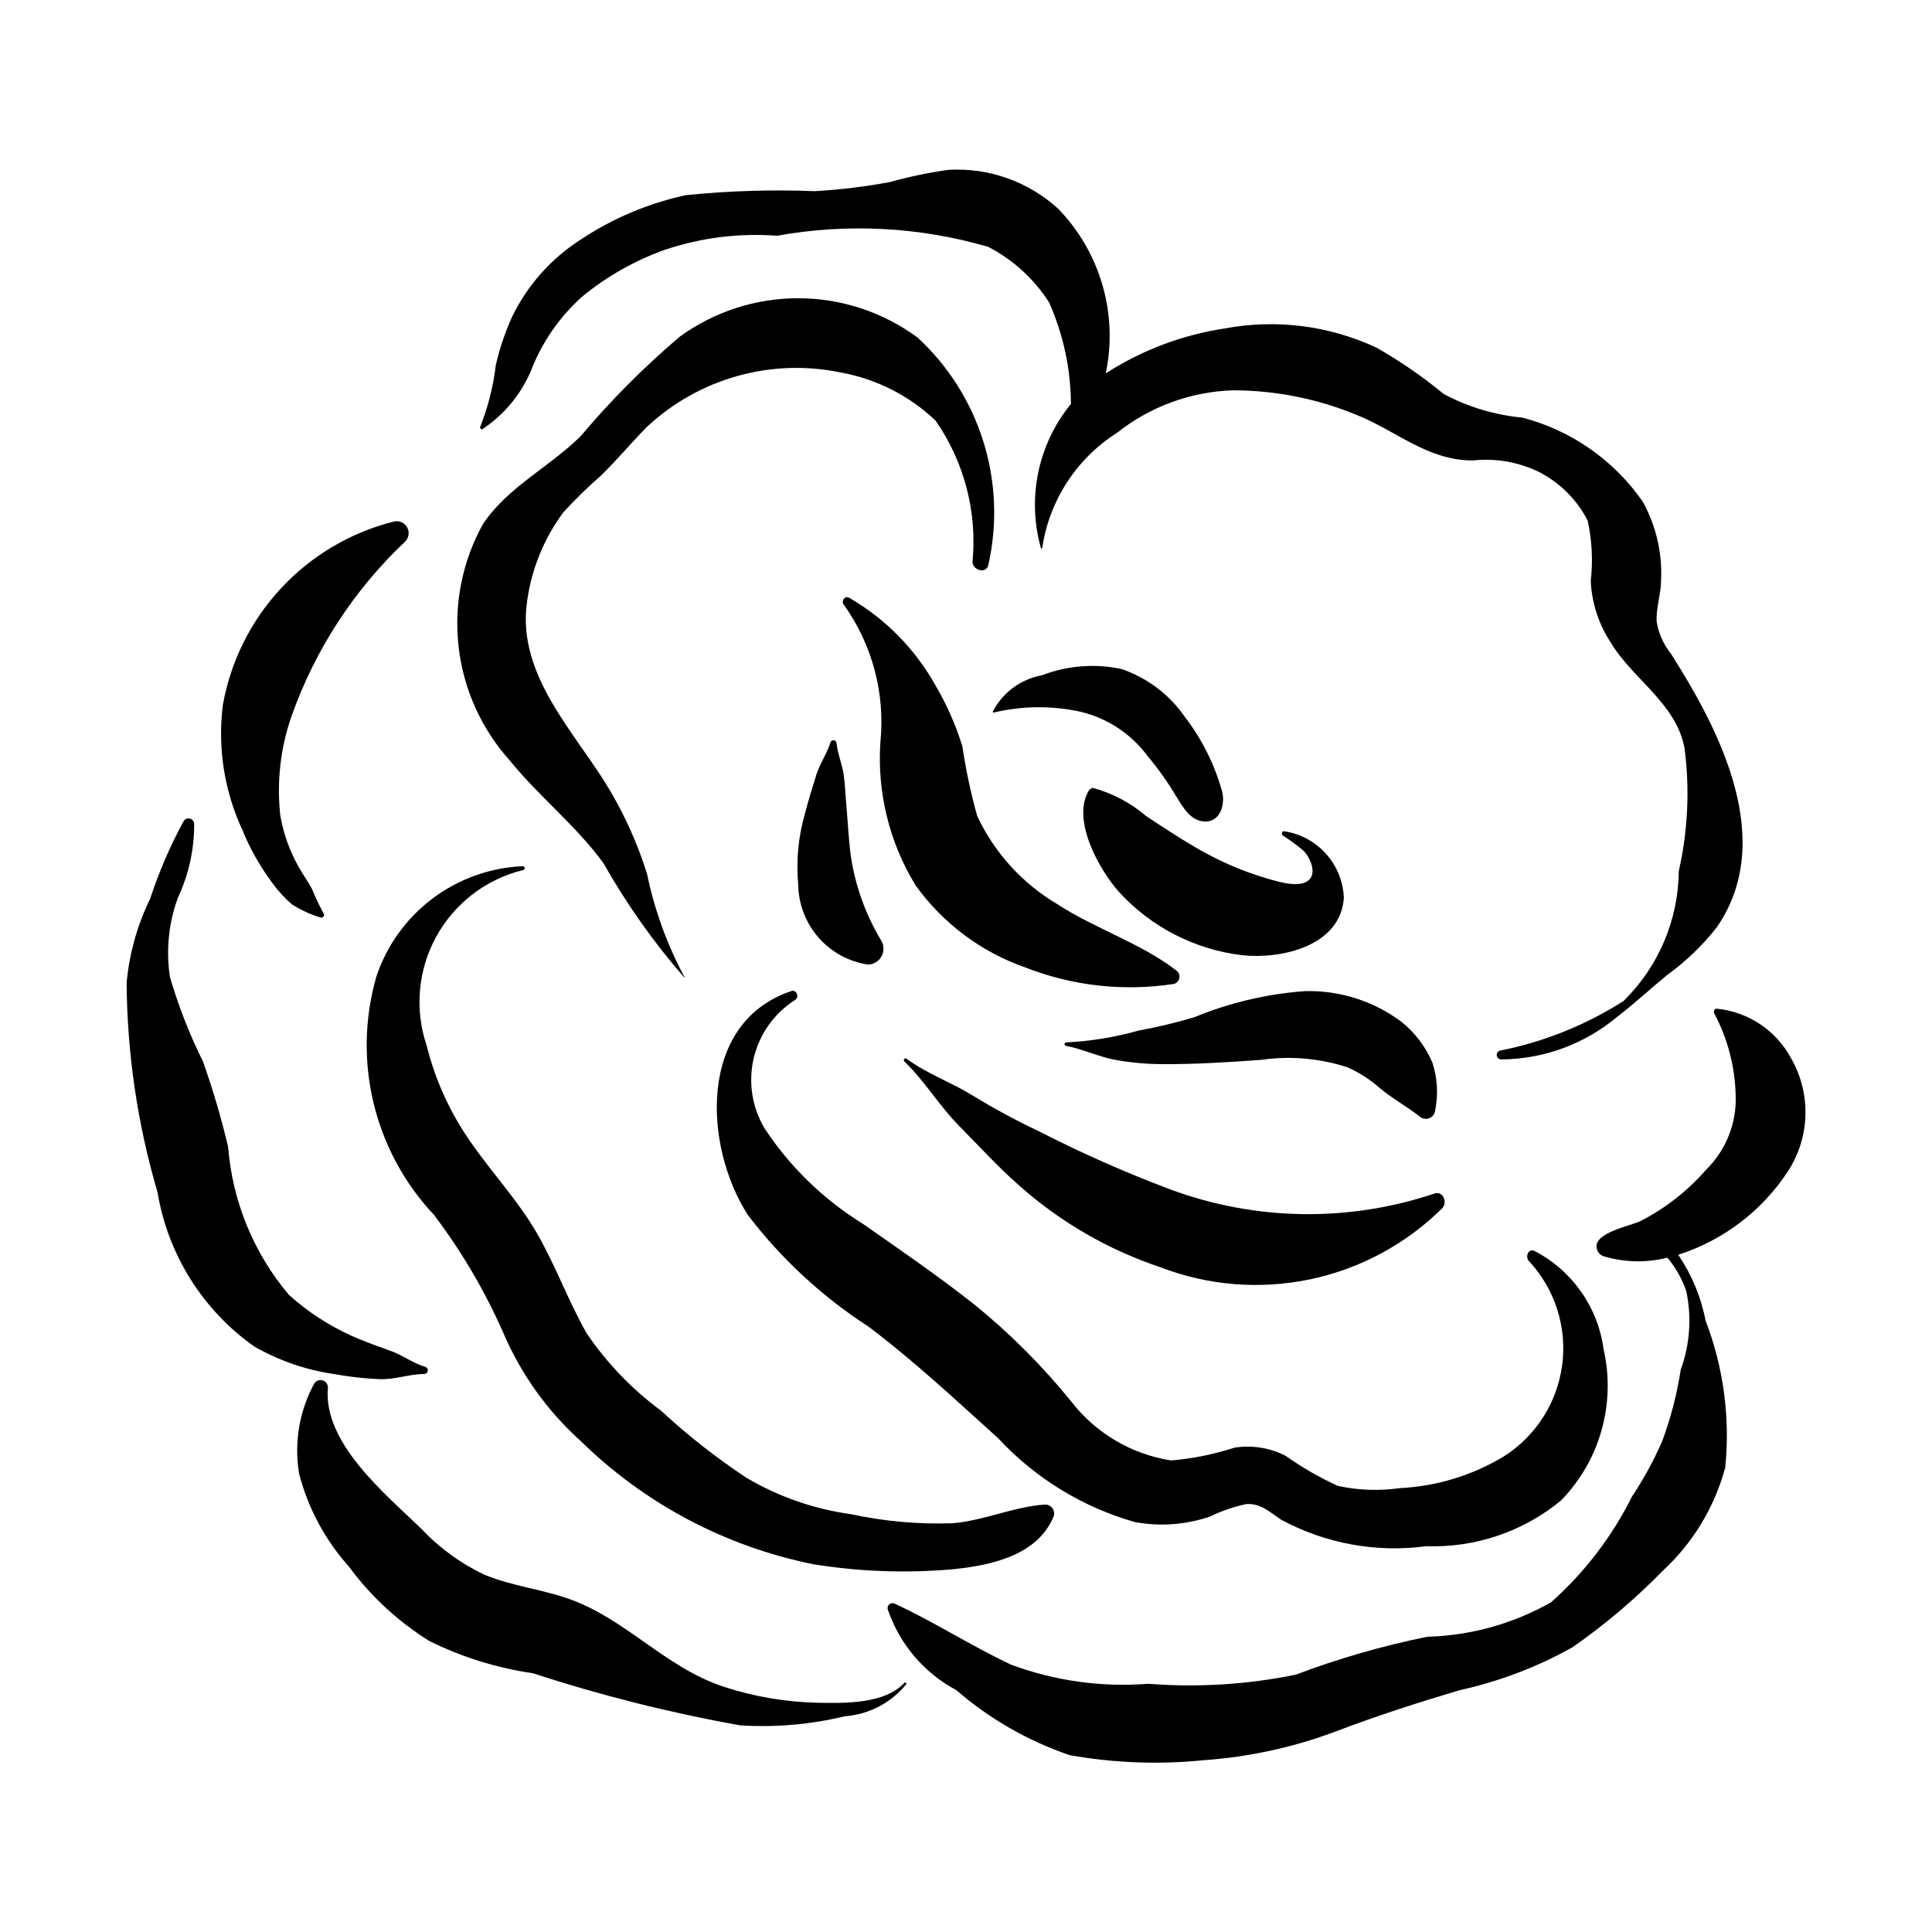 <?xml version="1.0" encoding="UTF-8"?>
<!-- Uploaded to: ICON Repo, www.svgrepo.com, Generator: ICON Repo Mixer Tools -->
<svg fill="#000000" width="800px" height="800px" version="1.1" viewBox="144 144 512 512" xmlns="http://www.w3.org/2000/svg">
 <g>
  <path d="m568.97 501.55c-1.504-11.156-8.352-20.879-18.348-26.051-1.84-0.719-2.519 1.922-1.23 2.914 6.769 7.402 9.918 17.418 8.598 27.359-1.316 9.945-6.969 18.793-15.434 24.176-8.352 5.047-17.824 7.941-27.574 8.418-5.481 0.789-11.059 0.586-16.469-0.598-4.836-2.211-9.453-4.871-13.789-7.949-4.176-2.148-8.926-2.906-13.562-2.172-5.453 1.766-11.094 2.902-16.809 3.391-10.52-1.637-20.012-7.254-26.512-15.688-7.652-9.441-16.273-18.059-25.715-25.711-9.547-7.527-19.52-14.363-29.477-21.324h0.004c-10.434-6.438-19.328-15.082-26.059-25.328-3.332-5.606-4.348-12.289-2.836-18.633 1.516-6.348 5.438-11.852 10.941-15.352 1.203-0.734 0.438-2.828-0.992-2.352-24.855 8.305-23.305 41.07-11.465 59.422h0.004c8.883 11.613 19.699 21.605 31.98 29.543 12.16 9.176 23.004 19.348 34.285 29.523 9.82 10.594 22.367 18.281 36.262 22.23 6.684 1.234 13.574 0.715 19.996-1.508 3.004-1.465 6.176-2.555 9.445-3.25 3.797-0.355 6.348 2.156 9.332 4.148h0.004c11.758 6.332 25.223 8.781 38.461 6.996 12.961 0.453 25.645-3.848 35.66-12.094 10.332-10.586 14.582-25.691 11.297-40.113z"/>
  <path d="m421 542.72c-8.375 0.531-16.207 4.289-24.621 4.957-9.027 0.312-18.059-0.496-26.883-2.406-9.805-1.352-19.242-4.644-27.758-9.688-7.996-5.297-15.547-11.238-22.582-17.762-7.684-5.664-14.344-12.598-19.695-20.5-4.914-8.617-8.25-18.031-13.242-26.625-5.047-8.688-11.891-15.93-17.566-24.156h-0.004c-5.383-7.703-9.305-16.328-11.578-25.445-3.242-9.57-2.312-20.062 2.559-28.914 4.875-8.848 13.242-15.246 23.062-17.625 0.586-0.133 0.426-0.984-0.137-1.008-8.668 0.371-17.02 3.363-23.949 8.586-6.93 5.219-12.113 12.422-14.859 20.652-6.426 22.293-0.609 46.32 15.297 63.207 7.269 9.613 13.402 20.039 18.27 31.066 4.691 11.047 11.758 20.926 20.695 28.938 16.918 16.547 38.266 27.844 61.465 32.527 12.195 1.98 24.59 2.434 36.898 1.359 10.121-0.996 22.715-3.644 26.902-14.164h0.004c0.191-0.715 0.043-1.473-0.402-2.062-0.445-0.586-1.141-0.934-1.875-0.938z"/>
  <path d="m618.66 424.47c-3.953-7.383-11.324-12.316-19.656-13.156-0.652-0.082-0.98 0.75-0.707 1.238 3.531 6.66 5.473 14.047 5.672 21.578 0.324 7.418-2.516 14.625-7.809 19.828-4.91 5.644-10.859 10.293-17.523 13.691-2.41 1.168-12.18 3.016-11.504 6.981l0.074 0.43c0.25 0.926 0.973 1.648 1.895 1.898 5.461 1.613 11.25 1.73 16.77 0.34 2.211 2.625 3.91 5.641 5.019 8.891 1.461 6.934 0.949 14.141-1.48 20.801-0.996 6.516-2.66 12.91-4.969 19.086-2.238 5.074-4.906 9.949-7.969 14.57-5.289 10.605-12.562 20.105-21.426 27.973-10.008 5.691-21.266 8.828-32.773 9.133-11.891 2.41-23.566 5.777-34.914 10.066-12.852 2.617-26.008 3.426-39.082 2.402-12.344 0.969-24.746-0.758-36.352-5.07-10.527-4.945-20.293-11.305-30.789-16.137-0.453-0.246-1.008-0.203-1.418 0.113-0.406 0.312-0.594 0.836-0.473 1.34 3.109 9.195 9.609 16.855 18.168 21.43 8.82 7.629 19.027 13.48 30.062 17.242 11.746 2.09 23.727 2.535 35.594 1.328 11.91-0.84 23.637-3.391 34.816-7.578 10.902-4.152 21.715-7.637 32.891-10.957v-0.004c10.492-2.301 20.586-6.137 29.961-11.387 8.57-5.973 16.559-12.742 23.855-20.219 8.027-7.379 13.793-16.891 16.613-27.422 1.332-13.211-0.457-26.551-5.219-38.945-1.203-6.242-3.668-12.168-7.242-17.422 11.934-3.82 22.195-11.621 29.059-22.105 2.891-4.43 4.5-9.57 4.652-14.859 0.148-5.285-1.164-10.512-3.797-15.098z"/>
  <path d="m383.8 589.82c-5.168 5.816-16.031 5.566-23.176 5.426-8.406-0.184-16.742-1.602-24.734-4.215-15.641-5.082-26.109-18.191-41.594-23.477-7.144-2.438-14.863-3.332-21.852-6.207h0.004c-6.316-2.977-12.016-7.121-16.797-12.211-9.457-9.168-26.156-22.75-24.746-37.477-0.02-0.871-0.613-1.625-1.453-1.852-0.84-0.23-1.73 0.125-2.191 0.867-3.949 7.273-5.359 15.66-4.004 23.828 2.356 9.133 6.867 17.566 13.152 24.594 5.801 7.891 13.051 14.605 21.363 19.785 8.66 4.289 17.945 7.176 27.508 8.559 17.957 5.867 36.301 10.48 54.902 13.801 9.312 0.586 18.664-0.227 27.738-2.418 6.414-0.473 12.344-3.602 16.359-8.629z"/>
  <path d="m256.68 506.21c-2.906-0.762-5.832-2.988-8.734-4.051-3.668-1.348-7.387-2.621-10.949-4.231v-0.004c-5.981-2.723-11.508-6.34-16.395-10.734-9.359-11.051-15.008-24.77-16.141-39.207-1.812-7.695-4.047-15.285-6.695-22.734-3.566-7.18-6.492-14.664-8.738-22.359-1.066-7.039-0.344-14.238 2.094-20.926 2.883-6.137 4.363-12.836 4.336-19.617-0.023-0.66-0.473-1.23-1.113-1.406-0.637-0.172-1.316 0.094-1.668 0.656-3.586 6.582-6.562 13.48-8.895 20.605-3.406 6.973-5.516 14.512-6.223 22.242 0.133 18.801 2.887 37.492 8.188 55.531 2.742 16.496 11.973 31.211 25.629 40.863 6.578 3.766 13.805 6.254 21.309 7.328 3.938 0.715 7.918 1.156 11.914 1.328 4.121 0.133 7.867-1.359 11.824-1.367 0.48-0.016 0.879-0.375 0.941-0.852s-0.227-0.926-0.684-1.066z"/>
  <path d="m251.44 287.45c0.957-1.023 1.129-2.551 0.426-3.762-0.707-1.207-2.121-1.809-3.481-1.48-11.434 2.875-21.793 8.988-29.832 17.609-8.039 8.621-13.418 19.379-15.488 30.984-1.426 11.27 0.344 22.711 5.113 33.023 2.066 5.07 4.769 9.859 8.047 14.246 1.48 2.047 3.191 3.918 5.106 5.57 2.316 1.484 4.824 2.652 7.453 3.465 0.586 0.285 1.434-0.344 0.984-0.984h0.004c-1.152-2.144-2.191-4.344-3.117-6.594-1.035-1.906-2.312-3.691-3.387-5.578-2.473-4.301-4.16-9.008-4.992-13.898-0.969-8.848 0.043-17.805 2.965-26.215 6.234-17.645 16.586-33.547 30.199-46.387z"/>
  <path d="m387.2 233.48c-9.125-6.742-20.16-10.402-31.504-10.445-11.344-0.043-22.406 3.535-31.582 10.207-9.457 8.043-18.23 16.855-26.234 26.344-8.207 8.168-19.59 13.629-25.988 23.461-5.438 9.902-7.652 21.254-6.344 32.477 1.309 11.219 6.082 21.754 13.656 30.141 7.703 9.512 17.613 17.246 24.762 27.168 6.102 10.777 13.273 20.914 21.406 30.258l0.082-0.062c-4.629-8.578-7.981-17.789-9.953-27.332-2.688-8.66-6.488-16.93-11.312-24.605-8.973-14.148-22.586-28.461-20.664-46.461 1-9.023 4.387-17.617 9.801-24.898 3.156-3.457 6.512-6.727 10.047-9.789 4.172-4.121 7.941-8.625 12.051-12.801 13.77-12.883 32.945-18.266 51.406-14.43 9.438 1.715 18.168 6.152 25.117 12.762 7.609 10.953 11.07 24.262 9.762 37.535 0.207 2.215 3.812 3.168 4.242 0.574v-0.004c4.906-21.941-2.238-44.84-18.75-60.098z"/>
  <path d="m586.89 317.35c-2.004-2.473-3.332-5.422-3.848-8.562-0.246-3.504 1.121-7.25 1.152-10.809 0.383-7.328-1.297-14.617-4.848-21.039-7.637-10.996-18.953-18.898-31.91-22.27-7.289-0.688-14.367-2.809-20.828-6.246-5.586-4.621-11.562-8.738-17.863-12.316-12.543-5.84-26.598-7.613-40.195-5.062-11.223 1.699-21.961 5.754-31.508 11.895 3.309-15.754-1.438-32.121-12.656-43.668-7.906-7.184-18.367-10.883-29.031-10.266-5.262 0.738-10.469 1.824-15.586 3.254-6.562 1.215-13.191 2.016-19.852 2.402-11.402-0.453-22.824-0.098-34.176 1.062-9.879 2.133-19.27 6.09-27.695 11.672-7.93 5.031-14.297 12.18-18.375 20.641-1.84 4.082-3.269 8.332-4.269 12.695-0.68 5.699-2.098 11.285-4.223 16.613l0.492 0.492c5.734-3.742 10.242-9.09 12.957-15.379 2.91-7.633 7.609-14.453 13.703-19.891 6.551-5.375 13.984-9.57 21.969-12.402 9.531-3.191 19.602-4.445 29.621-3.691 18.625-3.359 37.773-2.356 55.945 2.934 6.566 3.394 12.125 8.453 16.121 14.672 3.793 8.488 5.777 17.676 5.824 26.973-8.754 10.695-11.715 25-7.922 38.289l0.301-0.039c1.836-12.602 9.078-23.777 19.836-30.602 8.77-6.965 19.551-10.914 30.742-11.266 11.234 0.012 22.355 2.227 32.738 6.516 10.594 4.227 18.797 12.09 30.809 12.074 5.973-0.648 12.008 0.387 17.426 2.992 5.59 2.836 10.141 7.363 13.012 12.938 1.148 5.258 1.426 10.672 0.816 16.02 0.27 5.754 2.066 11.332 5.207 16.16 5.867 9.879 17.457 16.223 19.648 28.156v0.004c1.414 10.848 0.898 21.863-1.523 32.535-0.113 12.969-5.383 25.363-14.645 34.441-10.008 6.391-21.121 10.852-32.77 13.16-0.555 0.168-0.906 0.719-0.828 1.293 0.078 0.578 0.562 1.012 1.141 1.031 11.301-0.059 22.219-4.082 30.855-11.359 4.523-3.445 8.719-7.379 13.121-10.984 4.957-3.578 9.391-7.828 13.168-12.637 15.883-22.949 0.934-52.023-12.055-72.426z"/>
  <path d="m456 401.39c-9.449-7.391-21.773-11.23-31.855-17.809-9.246-5.481-16.629-13.617-21.184-23.352-1.688-6.066-3-12.234-3.93-18.461-1.738-5.637-4.125-11.051-7.117-16.133-5.387-9.641-13.27-17.648-22.82-23.191-1.164-0.758-2.316 0.898-1.434 1.859h-0.004c7.523 10.547 10.957 23.469 9.66 36.355-0.91 13.332 2.359 26.613 9.348 38.004 7.246 10.078 17.422 17.68 29.148 21.758 12.492 4.879 26.051 6.371 39.305 4.324 0.684-0.195 1.215-0.738 1.395-1.426 0.184-0.688-0.012-1.422-0.512-1.93z"/>
  <path d="m524.09 460.32c-22.82 7.644-47.57 7.227-70.121-1.18-11.762-4.426-23.266-9.516-34.453-15.242-6.09-2.875-12.023-6.074-17.77-9.59-5.762-3.543-12.055-5.719-17.531-9.758-0.426-0.316-0.934 0.367-0.562 0.727 5.461 5.254 9.258 11.797 14.609 17.188 5.207 5.25 10.254 10.836 15.82 15.699 10.879 9.676 23.609 17.047 37.418 21.664 12.652 4.875 26.449 5.988 39.719 3.199 13.273-2.793 25.453-9.359 35.074-18.918 1.32-1.574 0.125-4.613-2.203-3.789z"/>
  <path d="m377.59 393.35c-4.203-6.949-6.973-14.672-8.148-22.711-0.59-4.691-0.805-9.406-1.219-14.113-0.211-2.387-0.289-4.82-0.633-7.188-0.414-2.844-1.598-5.519-1.895-8.383v-0.004c-0.02-0.398-0.32-0.727-0.715-0.777-0.395-0.055-0.773 0.18-0.895 0.559-0.965 3.082-2.859 5.695-3.812 8.797-1.035 3.352-2.094 6.723-2.961 10.121l-0.004 0.004c-1.754 6.106-2.352 12.484-1.766 18.812 0.074 5.137 1.969 10.086 5.348 13.961 3.379 3.871 8.023 6.422 13.105 7.191 1.484-0.02 2.848-0.824 3.582-2.109 0.738-1.289 0.742-2.867 0.012-4.16z"/>
  <path d="m523.6 425.62c-1.805-4.266-4.648-8.008-8.277-10.883-7.352-5.477-16.328-8.32-25.492-8.078-10.094 0.738-20.008 3.074-29.367 6.926-4.828 1.441-9.73 2.617-14.688 3.519-6.262 1.766-12.699 2.82-19.199 3.141-0.512-0.023-0.641 0.812-0.121 0.906 4.516 0.848 8.652 2.922 13.219 3.746h-0.004c4.09 0.73 8.23 1.102 12.383 1.113 8.652 0.047 17.531-0.504 26.156-1.137h0.004c7.66-1.102 15.469-0.434 22.828 1.961 3.18 1.398 6.117 3.285 8.711 5.594 3.332 2.781 7.031 4.766 10.391 7.402 0.719 0.672 1.762 0.859 2.668 0.484 0.91-0.375 1.512-1.246 1.547-2.231 0.82-4.152 0.559-8.445-0.758-12.465z"/>
  <path d="m484.46 364.31c-0.723-0.203-1 0.727-0.477 1.129v-0.004c1.949 1.234 3.809 2.609 5.562 4.113 1.48 1.512 3.246 5.258 1.688 7.277-1.922 2.484-6.879 1.219-9.242 0.605-6.289-1.672-12.359-4.07-18.094-7.148-5.527-2.965-10.918-6.566-16.152-10.016-4.125-3.516-8.977-6.074-14.207-7.492l-0.844 0.484c-4.961 7.836 2.633 21.234 7.797 27.055 8.555 9.395 20.215 15.375 32.836 16.844 10.25 1.062 25.965-2.418 26.809-15.227-0.172-4.297-1.828-8.402-4.688-11.613-2.859-3.215-6.742-5.336-10.988-6.008z"/>
  <path d="m467.94 354c-1.977-7.254-5.352-14.051-9.938-20.008-4.086-5.902-9.949-10.348-16.738-12.684-7.07-1.52-14.43-0.941-21.176 1.66-5.606 1.023-10.418 4.594-13.02 9.66l0.176 0.227h-0.004c7.578-1.824 15.469-1.906 23.082-0.238 7.129 1.688 13.434 5.844 17.789 11.734 2.699 3.207 5.144 6.625 7.309 10.219 1.547 2.445 3.359 5.988 6.363 6.879 4.957 1.461 6.996-3.398 6.156-7.449z"/>
 </g>
</svg>